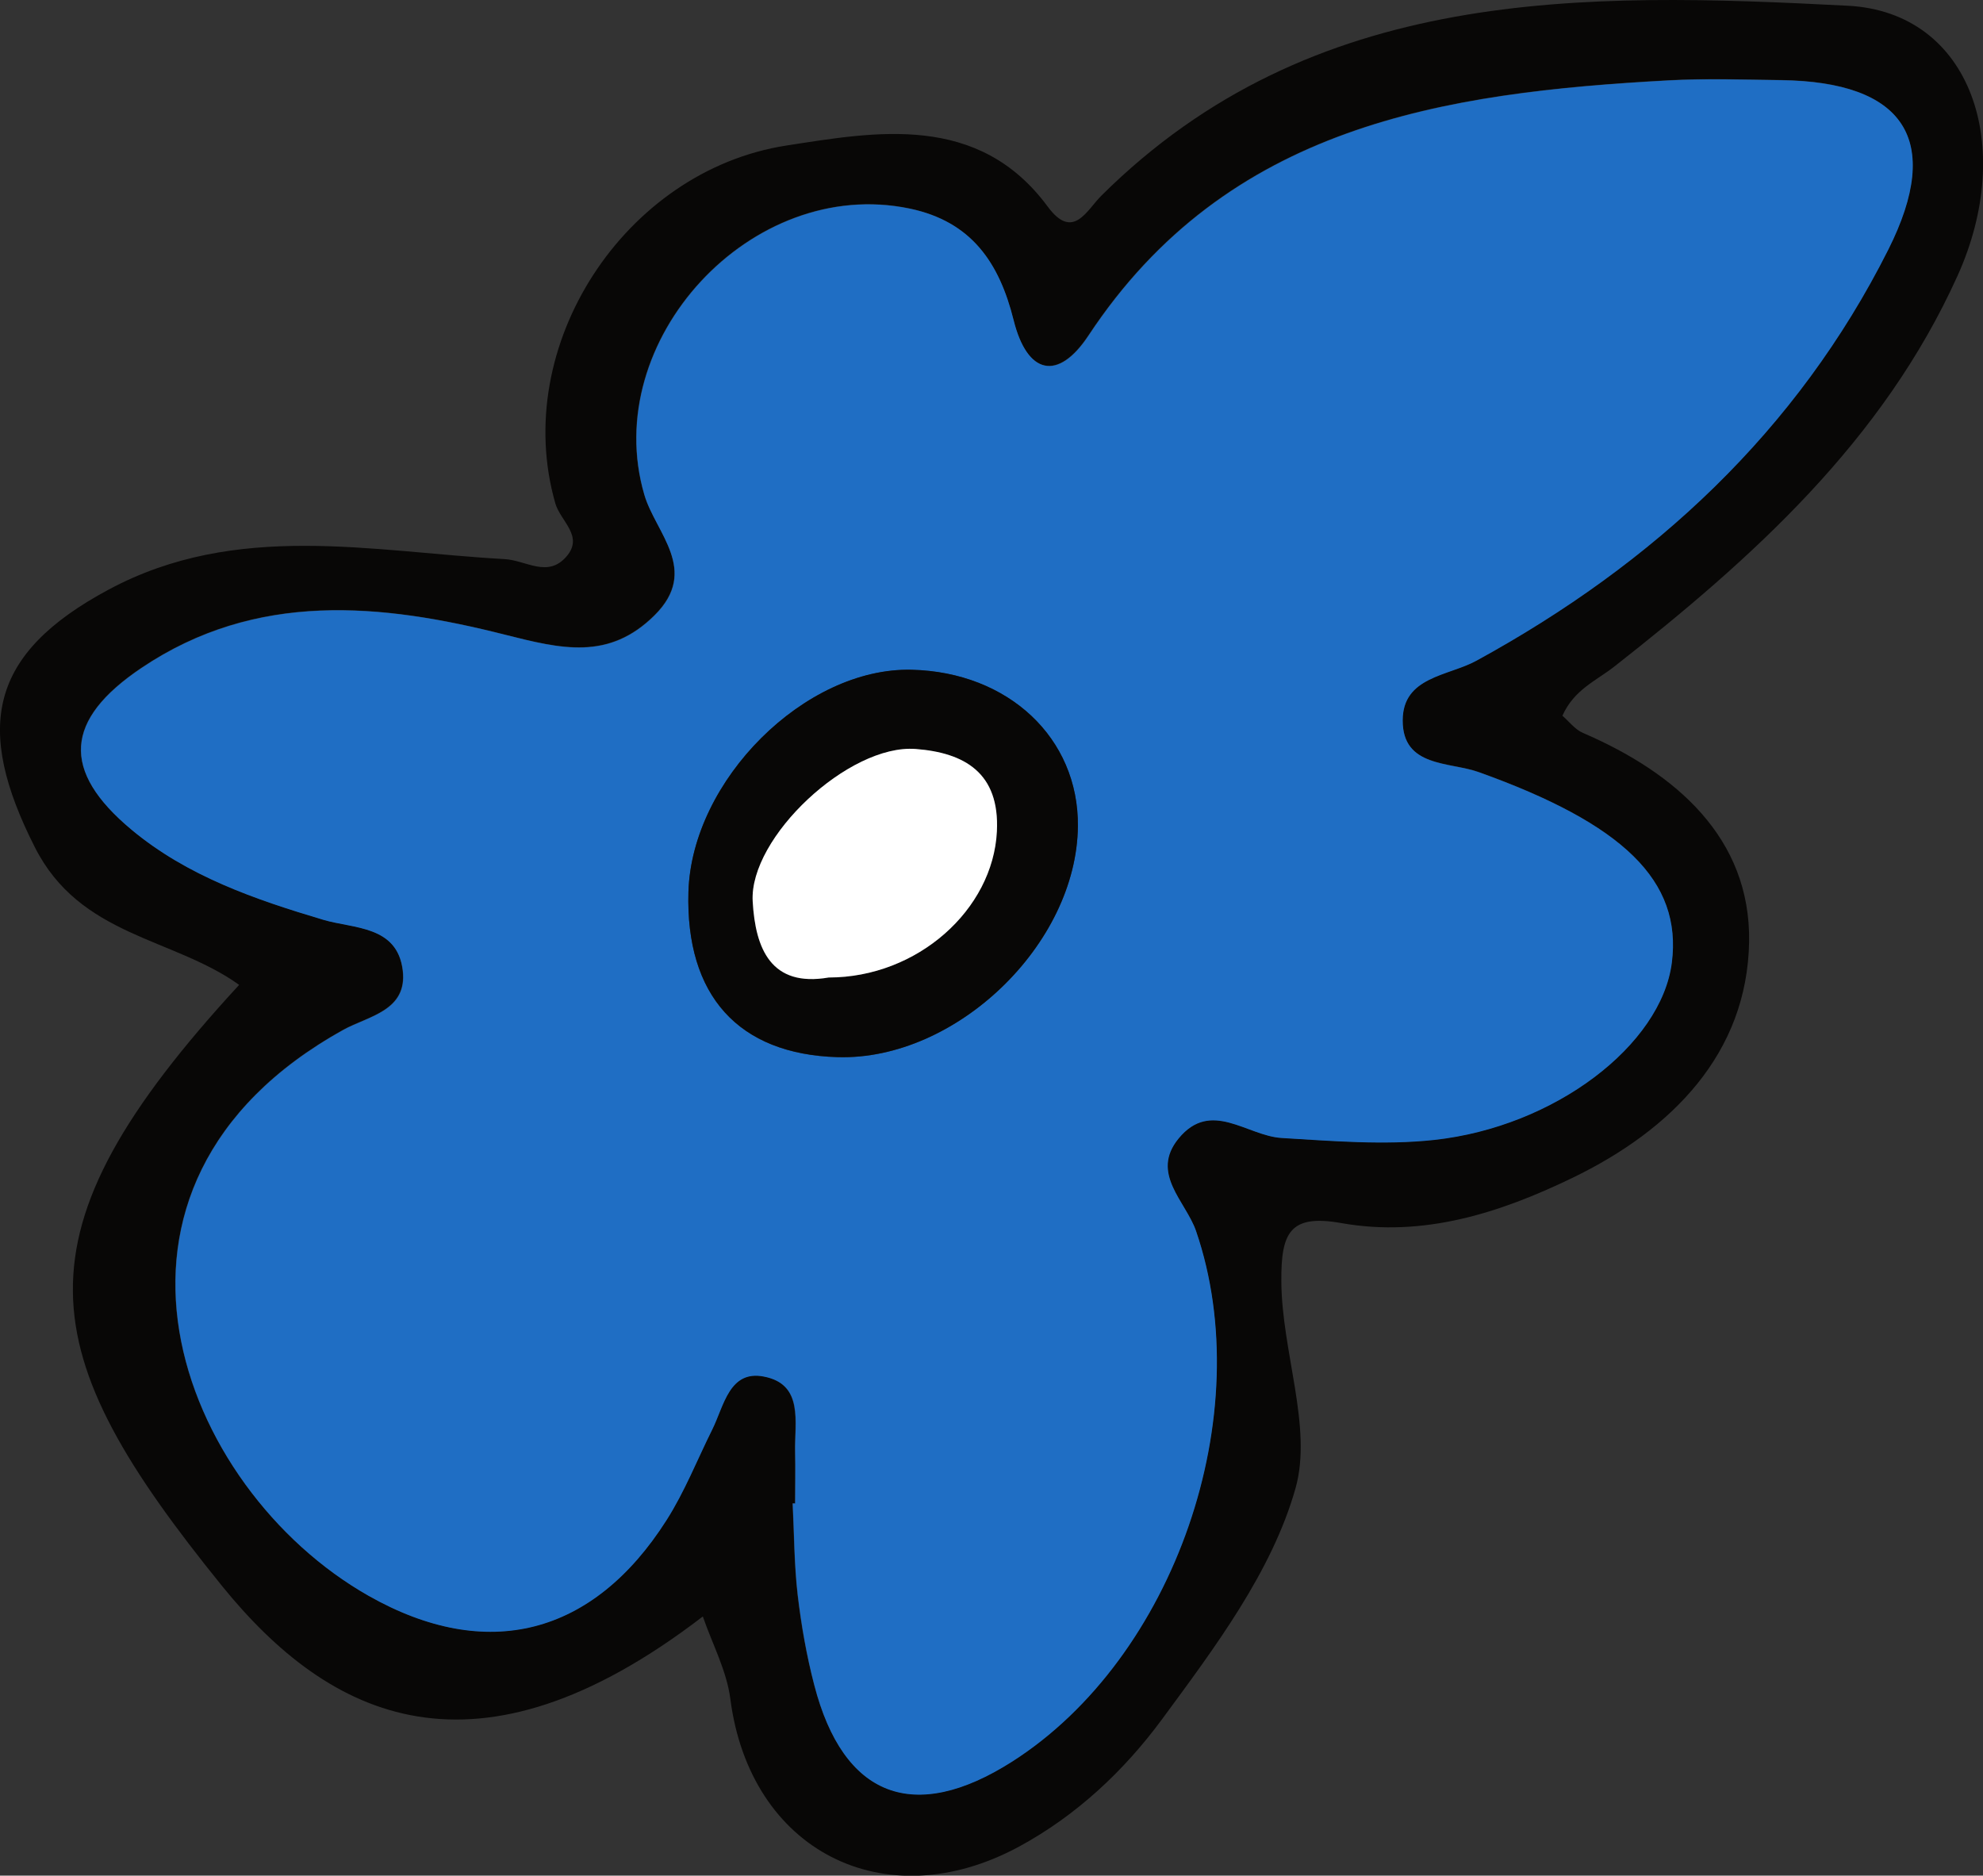 <?xml version="1.0" encoding="UTF-8"?>
<svg id="_레이어_2" data-name="레이어 2" xmlns="http://www.w3.org/2000/svg" viewBox="0 0 169.4 160.22">
  <rect x="0" y="0" width="169.4" height="160.22" fill="#333333" stroke="none"/>
  <defs>
    <style>
      .cls-1 {
        fill: #fff;
      }

      .cls-2 {
        fill: #1f6ec4;
      }

      .cls-3 {
        fill: #080706;
      }
    </style>
  </defs>
  <g id="_레이어_1-2" data-name="레이어 1">
    <g>
      <path class="cls-3" d="m60.03,138.09c-19.4,14.89-31.87,8.73-41.06-2.61-16.21-20.02-18.26-29.96,1.46-51.35-5.7-4.08-13.59-4.11-17.46-11.77-5.15-10.18-3.95-16.5,6.32-22,10.93-5.86,22.47-3.23,33.81-2.6,1.84.1,3.68,1.63,5.28-.21,1.53-1.75-.5-3.02-.94-4.55-3.86-13.46,5.94-28.44,19.75-30.57,7.6-1.17,16.39-2.82,22.32,5.23,2.16,2.92,3.32.3,4.58-.95C112.14-1.21,135.21-.68,157.85.49c10.58.55,14.38,12.02,9.37,23.08-6.38,14.11-17.49,24.09-29.33,33.38-1.54,1.21-3.42,1.95-4.42,4.19.58.5,1.08,1.18,1.76,1.47,7.95,3.42,14.32,8.98,14.19,17.82-.15,9.56-6.61,16.09-15.1,20.19-6.21,3-12.73,5.1-19.73,3.86-4.43-.79-5.16.84-5.13,4.99.04,6.01,2.67,12.44,1.22,17.63-2,7.13-6.91,13.65-11.44,19.8-3.19,4.32-7.24,8.17-12.22,10.86-11.49,6.19-22.96.32-24.63-12.64-.31-2.4-1.54-4.69-2.34-7.01Zm7.9-9.68c-.08,0-.15,0-.23,0,.13,2.61.13,5.23.43,7.82.3,2.59.76,5.18,1.42,7.71,2.49,9.57,8.52,11.87,16.9,6.52,13.9-8.86,21.07-29.69,15.71-45.31-.87-2.54-3.95-4.93-1.49-7.92,2.76-3.36,5.83-.22,8.79-.04,4.33.26,8.73.63,13.02.17,10.34-1.11,19.42-8.12,20.32-15.14.89-7-4.15-11.86-16.5-16.28-2.48-.89-6.51-.39-6.49-4.43.01-3.73,3.89-3.77,6.3-5.09,15.15-8.28,27.39-19.63,35.18-35.11,4.75-9.45,1.3-14.34-9.17-14.48-3.19-.04-6.4-.15-9.58.02-19.24,1.05-37.69,3.82-49.57,21.8-2.6,3.93-5.24,3.34-6.4-1.33-1.21-4.88-3.59-8.41-8.89-9.52-13.5-2.81-26.5,11.29-22.65,24.45.96,3.26,4.75,6.44.88,10.29-3.92,3.9-8.01,2.87-12.8,1.66-10.54-2.67-21.24-3.76-31.05,2.85-6.54,4.41-6.9,8.76-.84,13.81,4.75,3.96,10.52,5.95,16.4,7.7,2.58.76,6.29.48,6.77,4.3.43,3.48-2.95,3.92-5.08,5.1-24.04,13.35-14.03,39.17,2.16,48.34,10.09,5.72,19.18,3.4,25.45-6.46,1.55-2.43,2.62-5.16,3.91-7.75.99-2.01,1.45-5.09,4.4-4.52,3.45.67,2.61,3.94,2.68,6.46.04,1.45,0,2.9,0,4.36Z"/>
      <path class="cls-2" d="m67.93,128.41c0-1.45.03-2.9,0-4.36-.06-2.52.78-5.8-2.68-6.46-2.95-.57-3.4,2.51-4.4,4.52-1.29,2.59-2.36,5.32-3.91,7.75-6.27,9.86-15.36,12.18-25.45,6.46-16.19-9.18-26.2-35-2.16-48.34,2.13-1.18,5.51-1.62,5.08-5.1-.48-3.82-4.19-3.54-6.77-4.3-5.88-1.75-11.65-3.74-16.4-7.7-6.06-5.05-5.71-9.4.84-13.81,9.82-6.61,20.51-5.52,31.05-2.85,4.8,1.21,8.88,2.24,12.8-1.66,3.87-3.85.07-7.02-.88-10.29-3.85-13.16,9.15-27.26,22.65-24.45,5.3,1.1,7.67,4.64,8.89,9.52,1.16,4.67,3.8,5.26,6.4,1.33,11.88-17.98,30.33-20.75,49.57-21.8,3.18-.17,6.39-.06,9.58-.02,10.47.14,13.92,5.03,9.17,14.48-7.78,15.48-20.03,26.83-35.18,35.11-2.41,1.32-6.29,1.36-6.3,5.09-.02,4.04,4.01,3.54,6.49,4.43,12.35,4.42,17.39,9.28,16.5,16.28-.9,7.02-9.98,14.02-20.32,15.14-4.29.46-8.69.09-13.02-.17-2.96-.18-6.03-3.32-8.79.04-2.46,2.99.62,5.38,1.49,7.92,5.35,15.62-1.81,36.44-15.71,45.31-8.39,5.35-14.42,3.06-16.9-6.52-.66-2.52-1.11-5.12-1.42-7.71-.3-2.59-.3-5.21-.43-7.82.08,0,.15,0,.23,0Zm9.95-71.19c-9.1-.22-18.79,9.42-19.07,18.98-.25,8.84,4.27,13.86,12.74,14.11,10.11.3,20.44-9.63,20.53-19.73.07-7.52-5.93-13.16-14.2-13.36Z"/>
      <path class="cls-3" d="m77.88,57.21c8.27.2,14.27,5.84,14.2,13.36-.09,10.1-10.42,20.03-20.53,19.73-8.47-.25-12.99-5.26-12.74-14.11.28-9.55,9.97-19.2,19.07-18.98Zm-7.09,26.29c7.59,0,14.04-5.81,14.37-12.48.25-5.02-2.78-6.72-6.93-7.04-5.71-.44-14.24,7.57-13.93,13.02.23,4.06,1.57,7.35,6.49,6.5Z"/>
      <path class="cls-1" d="m70.79,83.5c-4.92.85-6.26-2.45-6.49-6.5-.31-5.46,8.22-13.46,13.93-13.02,4.15.32,7.18,2.03,6.93,7.04-.33,6.68-6.78,12.48-14.37,12.48Z"/>
    </g>
  </g>
</svg>